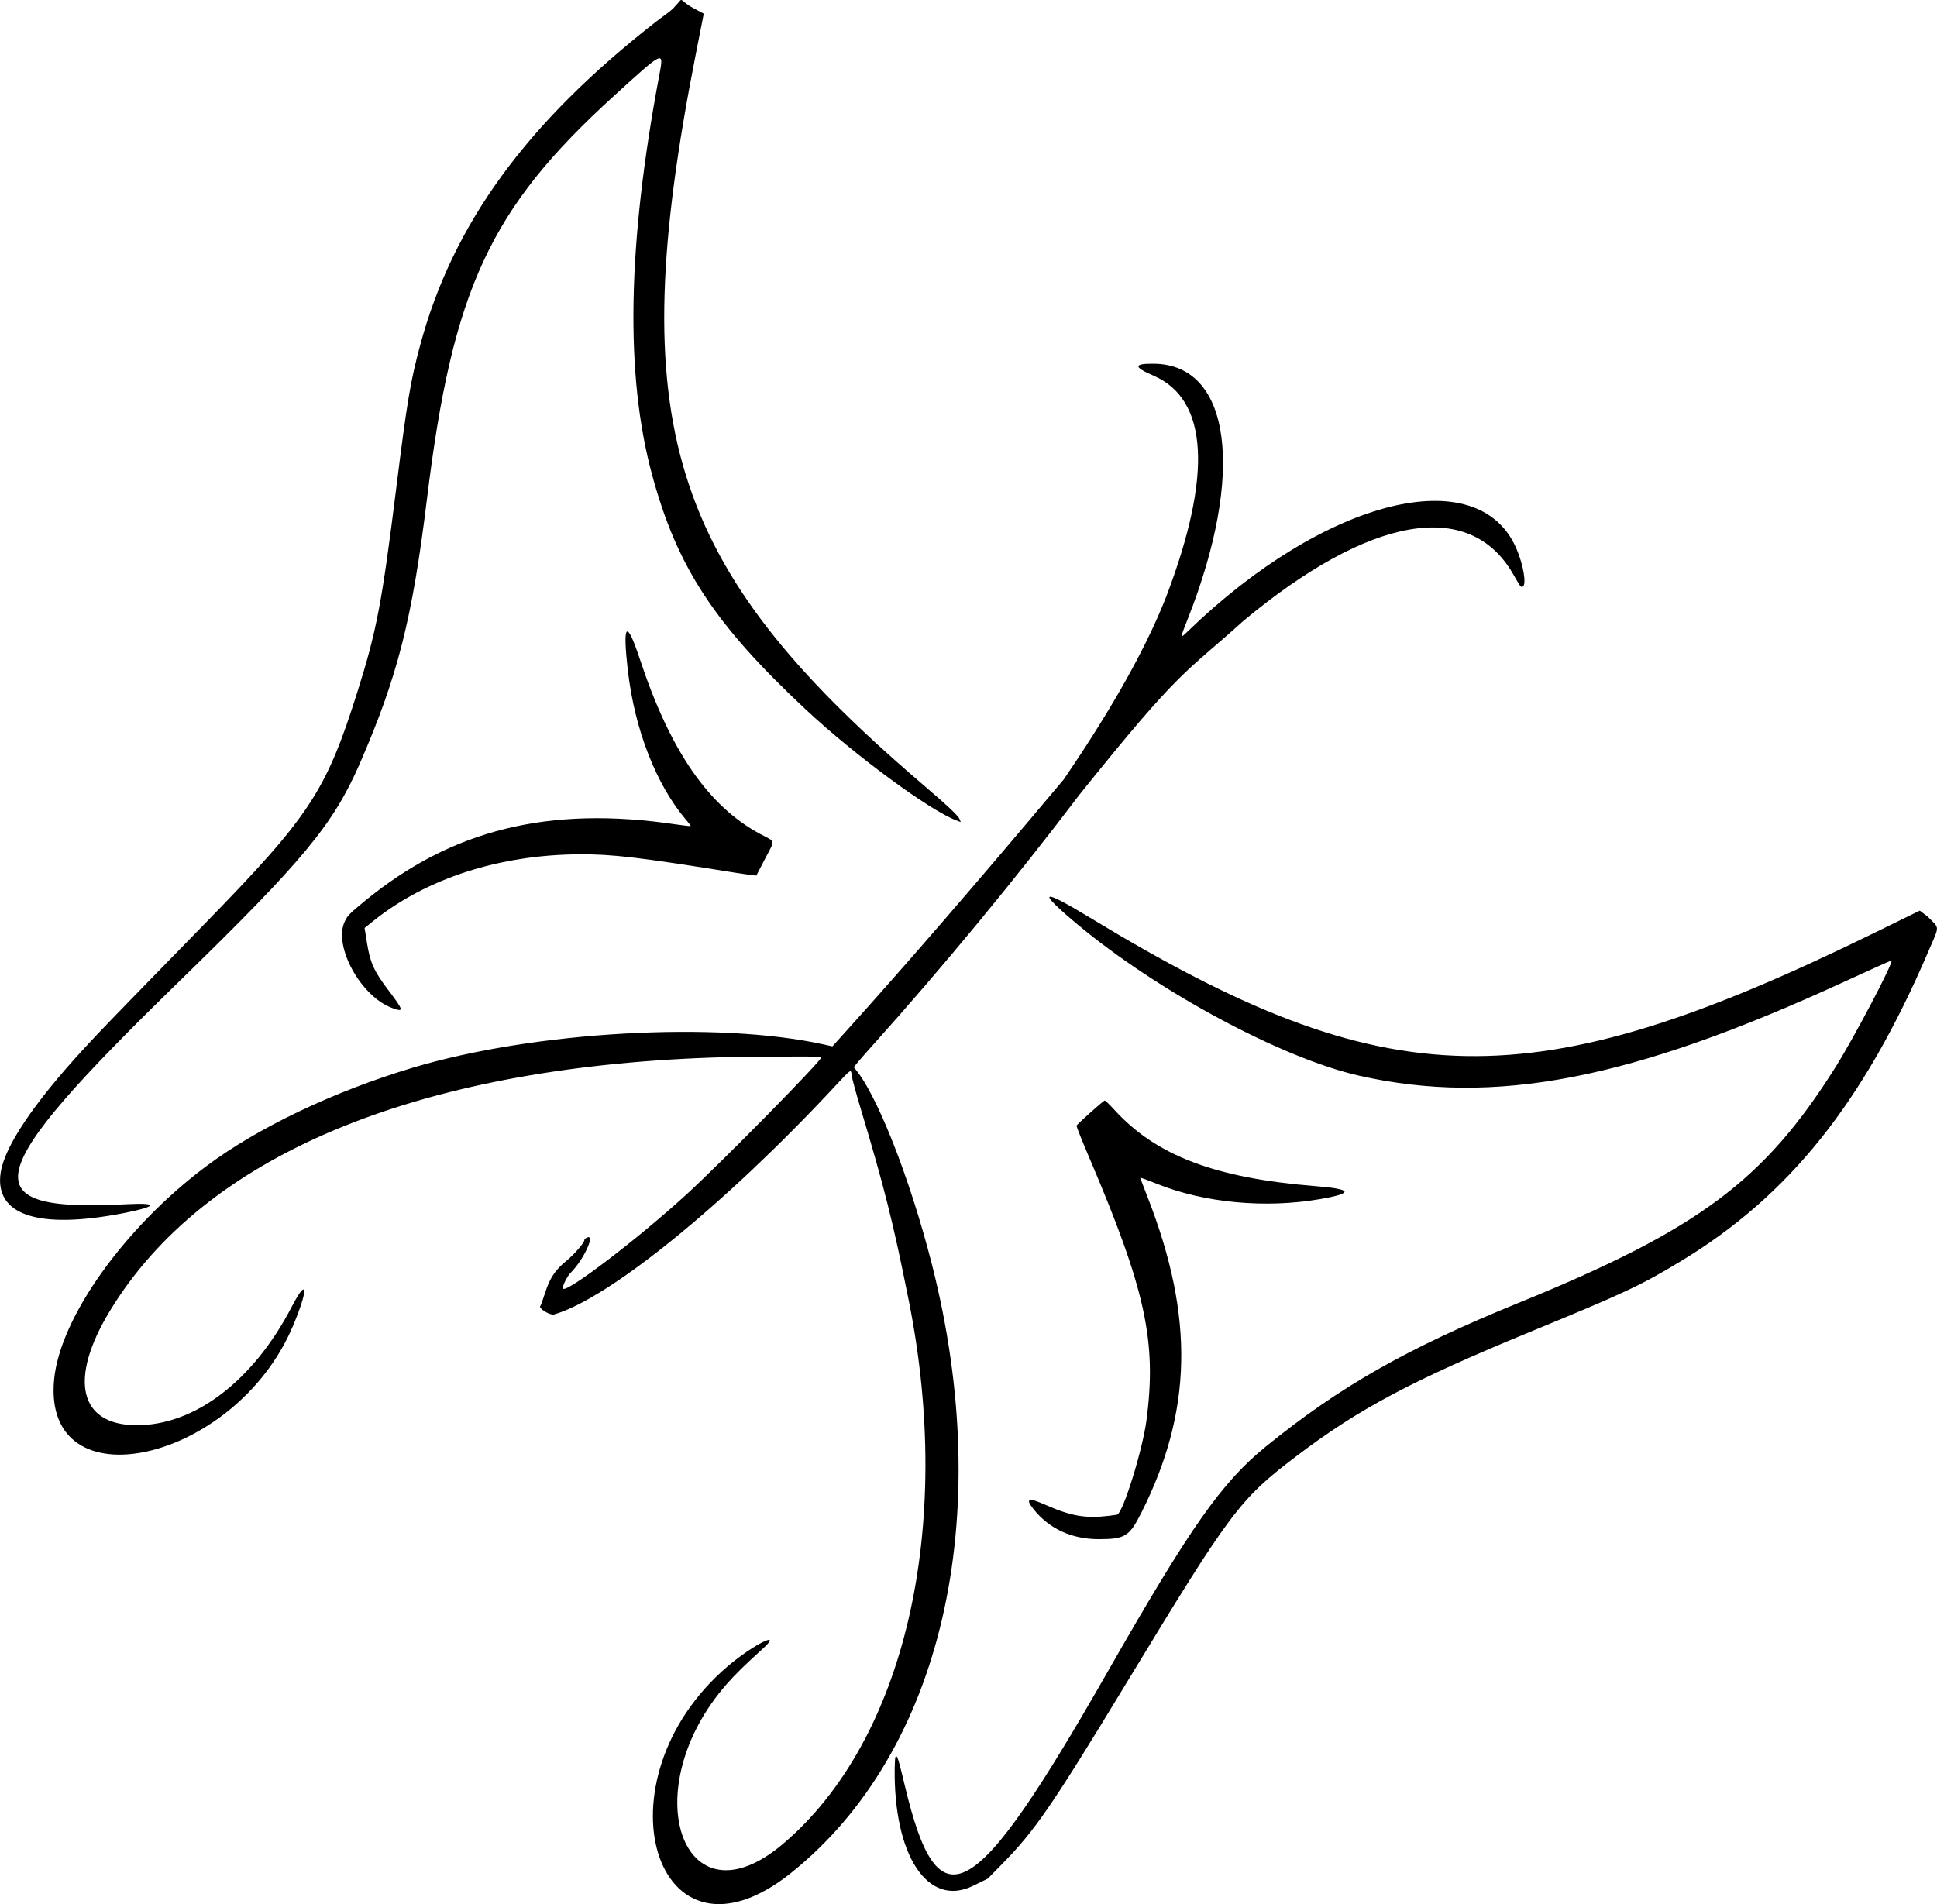 <?xml version="1.0" encoding="UTF-8" standalone="no"?>
<svg id="svg4136" xmlns:rdf="http://www.w3.org/1999/02/22-rdf-syntax-ns#" xmlns="http://www.w3.org/2000/svg" height="1773.8" viewBox="0 0 1803.976 1773.85" width="1804" version="1.1" xmlns:cc="http://creativecommons.org/ns#" xmlns:dc="http://purl.org/dc/elements/1.1/">
<path id="path4146" d="m0.575 1092.4c3.664-24.3 30.65-64.5 77.406-115.37 14.813-16.11 26.599-28.296 111.86-115.66 98.568-101 113.71-123.95 142.95-216.67 18.008-57.104 22.85-82.573 36.444-191.7 9.809-78.747 13.052-98.056 22.101-131.6 30.44-112.85 98.748-206.65 218.96-300.69 6.03-4.717 14.157-10.081 17.062-13.353 5.133-5.782 3.948-4.227 5.133-5.782 3.028-3.973 2.279 0.152 13.042 5.905l9.873 5.276-7.622 38.757c-67.3 342.36-26.38 475.04 208.81 676.86 26.414 22.665 35.683 31.318 37.004 34.541l1.174 2.865-4.244-1.58c-24.59-9.16-94.51-60.65-139.75-102.92-85.54-79.92-120.28-132.99-143.59-219.36-25.098-92.981-22.89-214.1 6.777-371.69 4.444-23.605 5.011-23.862-42.192 19.104-115.6 105.22-150.23 179.88-174.13 375.38-13.691 111.98-27.278 165.53-62.576 246.59-24.753 56.848-52.445 90.25-168.65 203.41-186.51 181.64-194.19 214.78-47.933 207.11 29.592-1.552 28.055 2.181-3.427 8.324-79.391 15.493-120.47 1.934-114.47-37.785zm49.79 192.7c5.512-57.52 65.401-141.54 141.52-198.54 48.149-36.055 118.69-69.736 192.44-91.879 112.94-33.909 283.51-43.59 382.74-21.721l8.181 1.803 11.894-13.17c56.172-62.198 122.97-139.49 203.67-235.64 36.553-53.574 73.654-114.66 95.214-169.81 43.38-113.7 39.325-184.23-11.858-206.25-18.746-8.064-18.567-11.26 0.617-11.044 71.79 0.81 85.116 101.75 31.395 237.79-7.494 18.977-7.503 18.798 0.577 10.989 127.31-123.04 269.93-158.86 305.47-76.717 6.603 15.262 9.684 33.728 5.934 35.566-1.711 0.838-1.71 0.839-9.125-11.997-40.55-70.199-133.33-54.023-250.78 43.725-55.647 50.228-57.598 43.098-153.16 162.42-59.2 78.14-127.86 161.36-192.22 232.98-9.993 11.121-17.952 20.458-17.687 20.748 20.46 22.377 52.121 102.34 72.864 184.03 59.801 235.51 9.174 453.96-131.26 566.36-126.57 101.3-184.01-85.95-59.045-192.49 23.98-20.444 53.023-34.68 31.849-15.608-15.224 13.71-24.784 23.097-32.708 32.112-86.475 98.402-41.161 228.08 52.125 149.17 113.58-96.08 159.64-294.46 117.45-505.79-14.746-73.865-22.594-105.16-45.499-181.43-3.952-13.16-7.44-26.135-7.752-28.834-0.713-6.188 0.048-6.697-16.43 10.987-102.18 109.66-209.63 196.85-260.86 211.69-3.615 1.047-14.789-5.864-12.731-7.872 0.443-0.433 2.409-5.832 4.367-11.999 4.429-13.948 9.484-21.598 19.823-30.001 7.314-5.944 17.072-17.236 16.817-19.461-0.067-0.58 0.951-1.58 2.26-2.222 8.517-4.174-2.614 20.249-14.802 32.478-3.389 3.4-7.761 12.032-7.453 14.715 0.756 6.591 69.432-45.589 115.1-87.451 34.842-31.94 128.24-127.06 125.79-128.11-1.798-0.777-75.894-0.351-102.45 0.588-277.72 9.823-472.71 91.925-560.26 235.9-38.529 63.362-28.934 106.04 23.964 106.59 54.603 0.566 109.5-41.151 145.43-110.52 15.041-29.039 15.495-15.782 0.649 18.95-54.2 126.8-233.3 166.3-222.06 48.975zm270.78-426.89c2.552-5.258 4.364-7.11 17.776-18.18 81.632-67.373 172.24-89.749 291.28-71.938 7.258 1.086 13.163 1.688 13.123 1.338-0.04-0.35-2.009-2.908-4.376-5.684-27.785-32.596-47.846-84.013-54.172-138.84-5.17-44.81-1.333-48.586 11.116-10.937 28.289 85.556 63.743 137.04 112.29 163.06 14.554 7.801 13.913 4.513 4.437 22.758-4.342 8.36-8.02 15.455-8.174 15.768-0.154 0.313-8.531-0.756-18.616-2.376-90.971-14.61-115.5-17.514-146.37-17.327-74.195 0.448-142.19 22.409-191.44 61.835l-8.496 6.8 2.291 14.208c2.928 18.163 6.425 25.912 19.493 43.2 14.853 19.649 15.227 21.276 3.941 17.139-29.431-10.788-55.185-57.985-44.101-80.818zm512.12 788.7c0.072-5.004 0.375-9.498 0.673-9.987 1.529-2.513 2.563 0.628 8.753 26.601 31.331 131.46 63.568 113.37 188.8-105.95 77.215-135.22 106.28-176.58 147.77-210.26 68.641-55.721 130.96-91.142 234.94-133.53 167.83-68.412 228.82-113.82 295.46-219.95 17.55-27.949 54.323-98.007 51.976-99.021-0.32-0.138-20.181 8.779-44.136 19.816-198.01 91.233-325.5 115.93-451.62 87.476-72.025-16.249-188.33-78.814-263.05-141.51-37.795-31.71-33.544-33.552 12.673-5.491 276.59 167.93 410.57 170.51 729.89 14.074l42.608-20.869c7.981 6.274 5.597 3.856 7.981 6.274 10.666 10.878 10.692 6.83-0.208 32.2-60.53 140.88-129.59 227.19-230.7 288.35-36.837 22.281-51.871 29.332-139.36 65.356-111.15 45.767-160.37 71.956-218.98 116.52-52.324 39.786-60.679 50.96-157.51 210.66-69.683 114.92-85.201 137.53-115.85 168.75l-13.394 13.647-13.777 6.751c-41.897 20.533-74.12-28.027-72.939-109.92zm126.31-249.88c0.831-0.407 7.461 1.894 14.734 5.115 22.998 10.183 36.782 12.56 58.056 10.009 4.28-0.513 7.979-1.029 8.219-1.147 5.709-2.798 23.569-60.513 27.152-87.744 9.688-73.629-0.822-121.88-53.385-245.1-6.6-15.473-11.882-28.735-11.738-29.472 0.224-1.141 23.773-22.274 26.161-23.477 0.455-0.229 4.538 3.666 9.075 8.656 38.832 42.713 94.179 63.708 187.49 71.123 34.466 2.739 35.758 6.592 4.053 12.082-50.93 8.819-107.78 3.493-151.84-14.226-8.629-3.47-15.656-6.028-15.617-5.685 0.039 0.343 3.318 8.974 7.285 19.18 43.134 110.96 41.249 198.7-6.293 292.98-11.098 22.007-15.102 24.502-39.408 24.556-25.229 0.056-46.46-9.681-60.935-27.946-4.605-5.81-5.271-7.786-3-8.899z"/>
</svg>
